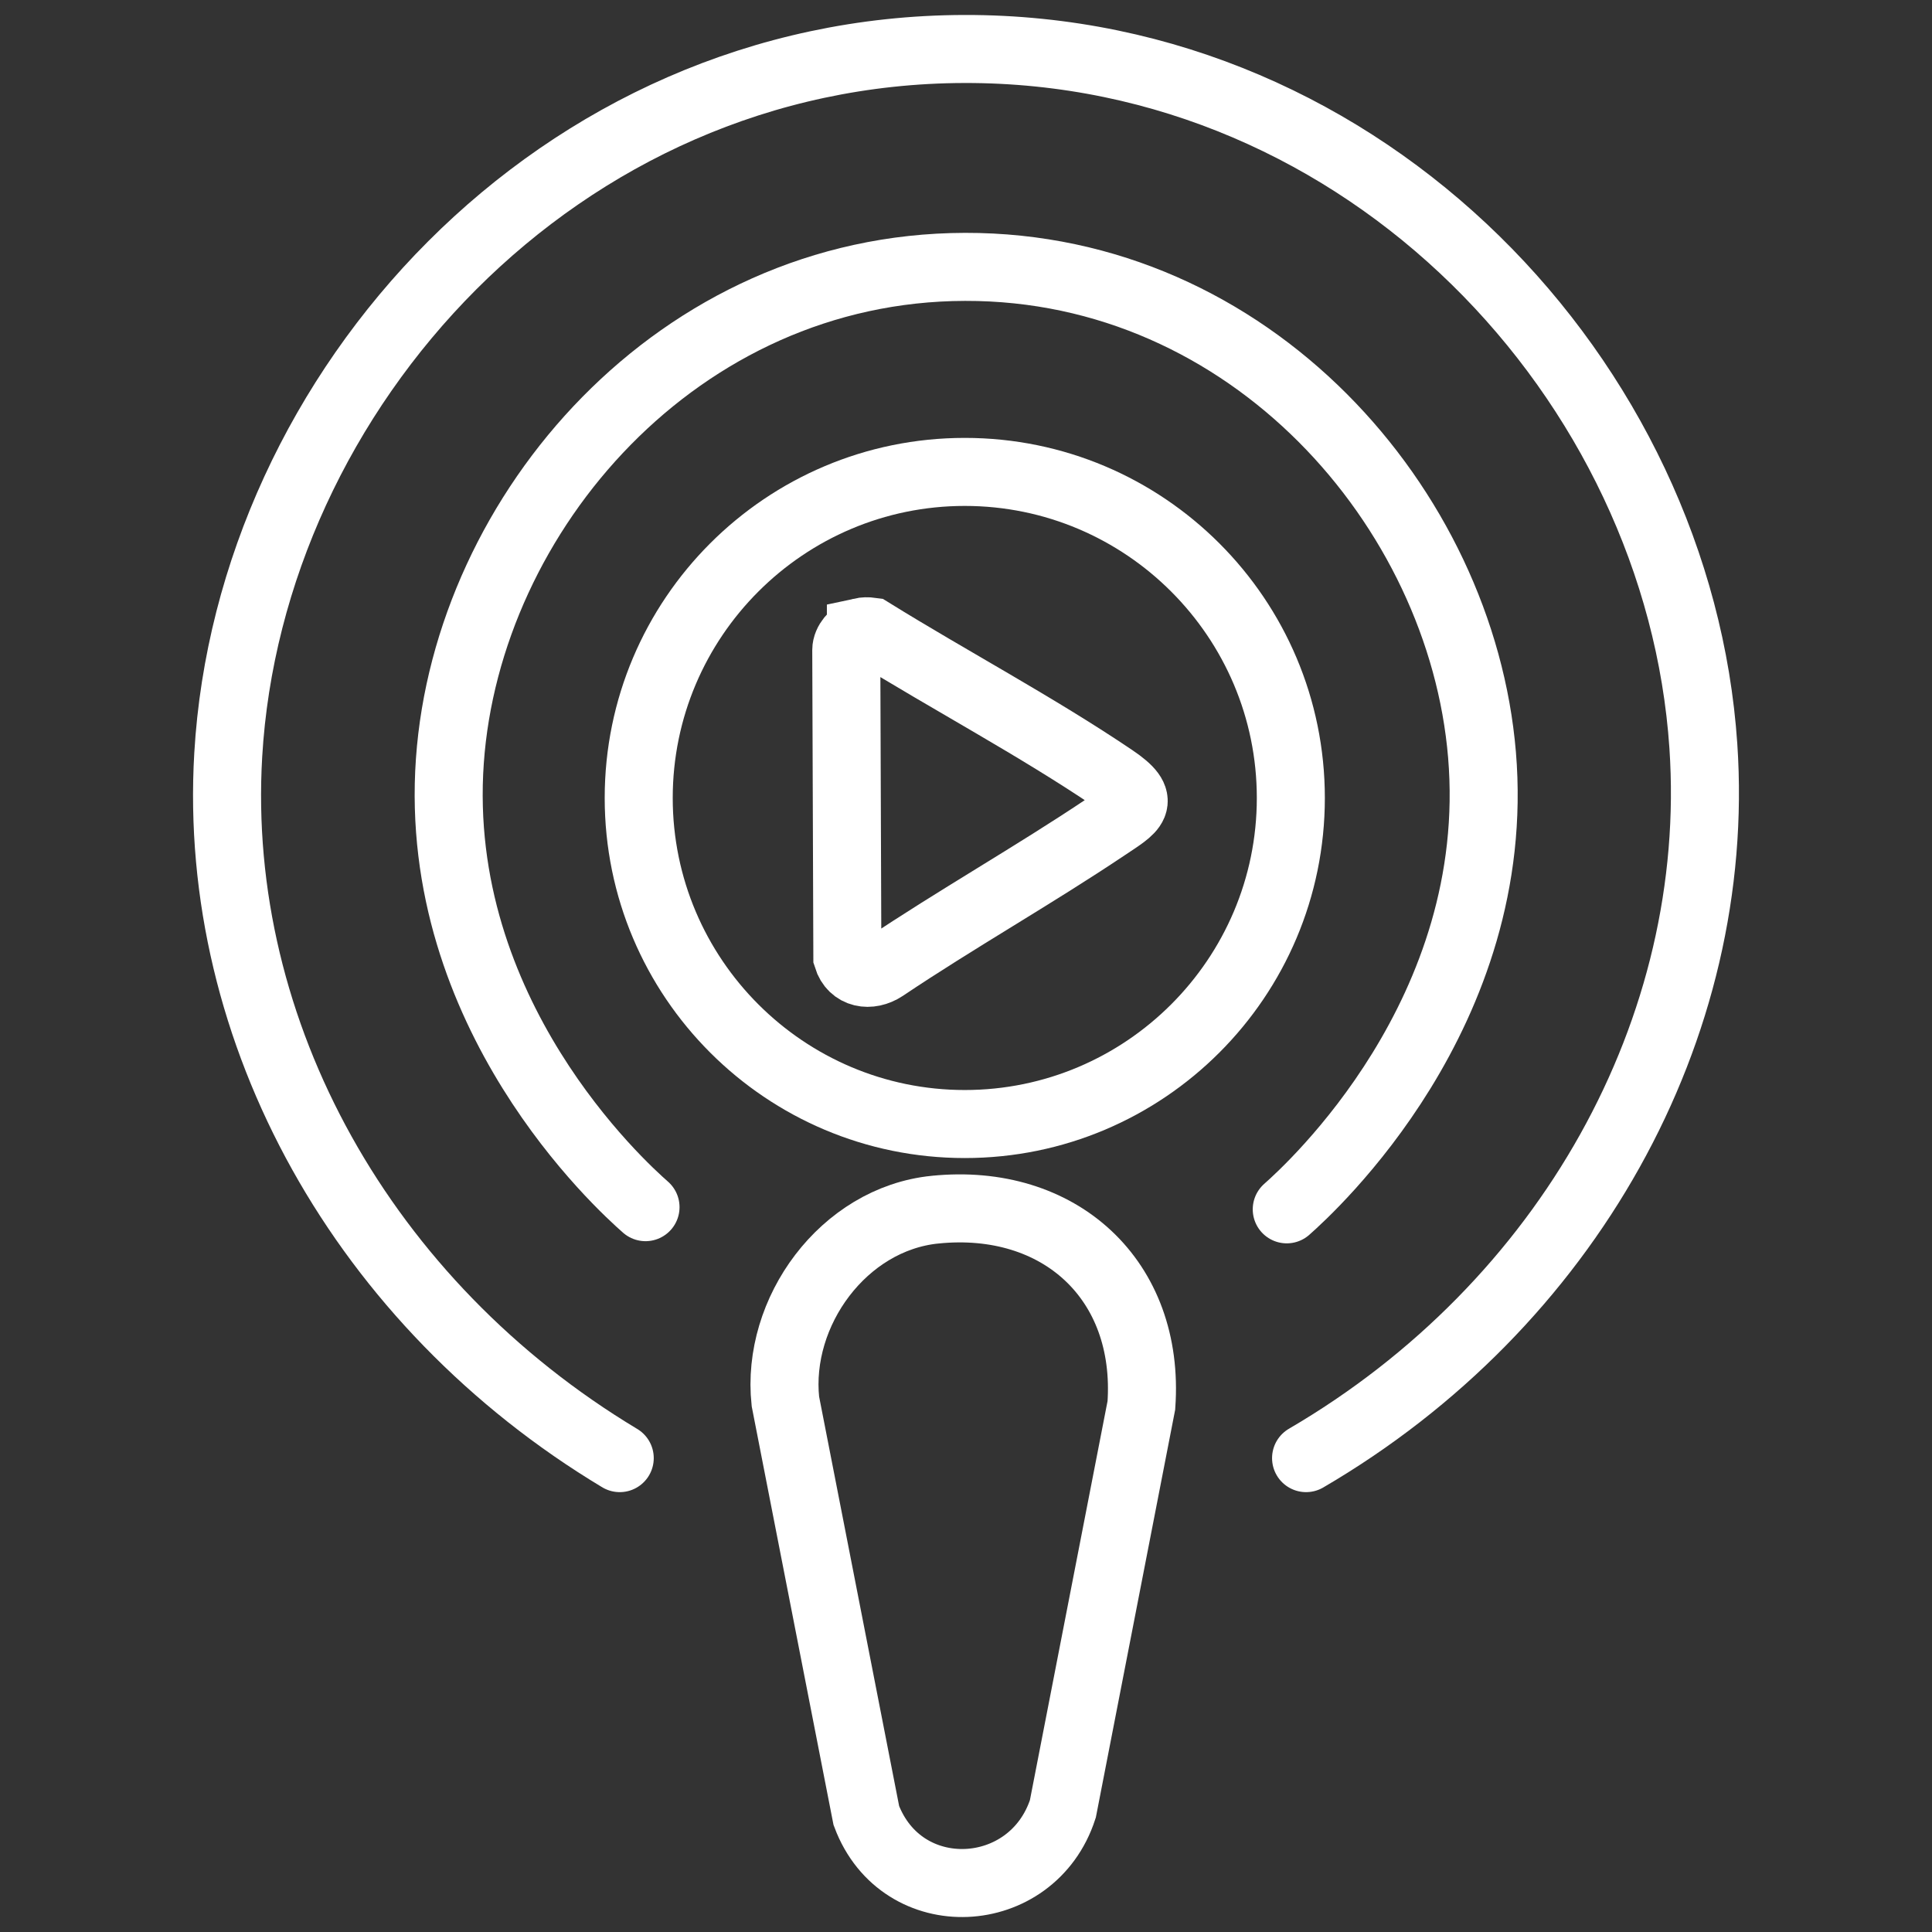<?xml version="1.0" encoding="UTF-8"?>
<svg id="katman_1" data-name="katman 1" xmlns="http://www.w3.org/2000/svg" viewBox="0 0 284 284">
  <rect x="0" y="0" width="284" height="284" fill="#333333" stroke="none"/>
  <defs>
    <style>
      .cls-1 {
        stroke-miterlimit: 10;
      }

      .cls-1, .cls-2 {
        fill: none;
        stroke: #fff;
        stroke-width: 10px;
      }

      .cls-3 {
        fill: #fff;
      }

      .cls-2 {
        stroke-linecap: round;
        stroke-linejoin: round;
      }
    </style>
  </defs>
  <g>
    <path class="cls-1" d="M137.43,177.82c18.29-1.87,31.65,10.29,30.35,28.76l-11.54,59.32c-4.49,13.84-23.68,14.87-28.89.98l-11.9-60.89c-1.4-13.17,8.55-26.8,21.97-28.17Z"/>
    <path class="cls-1" d="M126.55,92.89c.5-.11,1-.12,1.5-.05,11.62,7.2,24.26,13.91,35.59,21.56,5.16,3.48,2.95,4.45-1.08,7.16-10.68,7.16-21.95,13.51-32.63,20.68-2.06,1.35-4.6.96-5.37-1.52l-.16-45.18c0-1.12,1.08-2.4,2.15-2.64Z"/>
  </g>
  <path class="cls-3" d="M141.82,74.37c23.67,0,42.93,19.26,42.93,42.93s-19.26,42.93-42.93,42.93-42.93-19.26-42.93-42.93,19.26-42.93,42.93-42.93M141.82,64.37c-29.23,0-52.93,23.7-52.93,52.93s23.7,52.93,52.93,52.93,52.93-23.7,52.93-52.93-23.7-52.93-52.93-52.93h0Z"/>
  <path class="cls-2" d="M189.15,177.77c3.49-3.08,31.88-28.92,28.7-66.84-3.05-36.35-34.1-71.79-75.99-71.7-42.14.09-73.15,36.08-75.73,72.61-2.63,37.2,25.1,62.4,28.76,65.61"/>
  <path class="cls-2" d="M191.99,214.34c38.44-22.44,61.2-63.13,58.4-104.67-3.61-53.66-49.47-102.59-108.61-102.47-59.68.12-105.1,50.15-108.23,103.78-2.39,40.88,19.97,80.79,57.55,103.36"/>
</svg>
